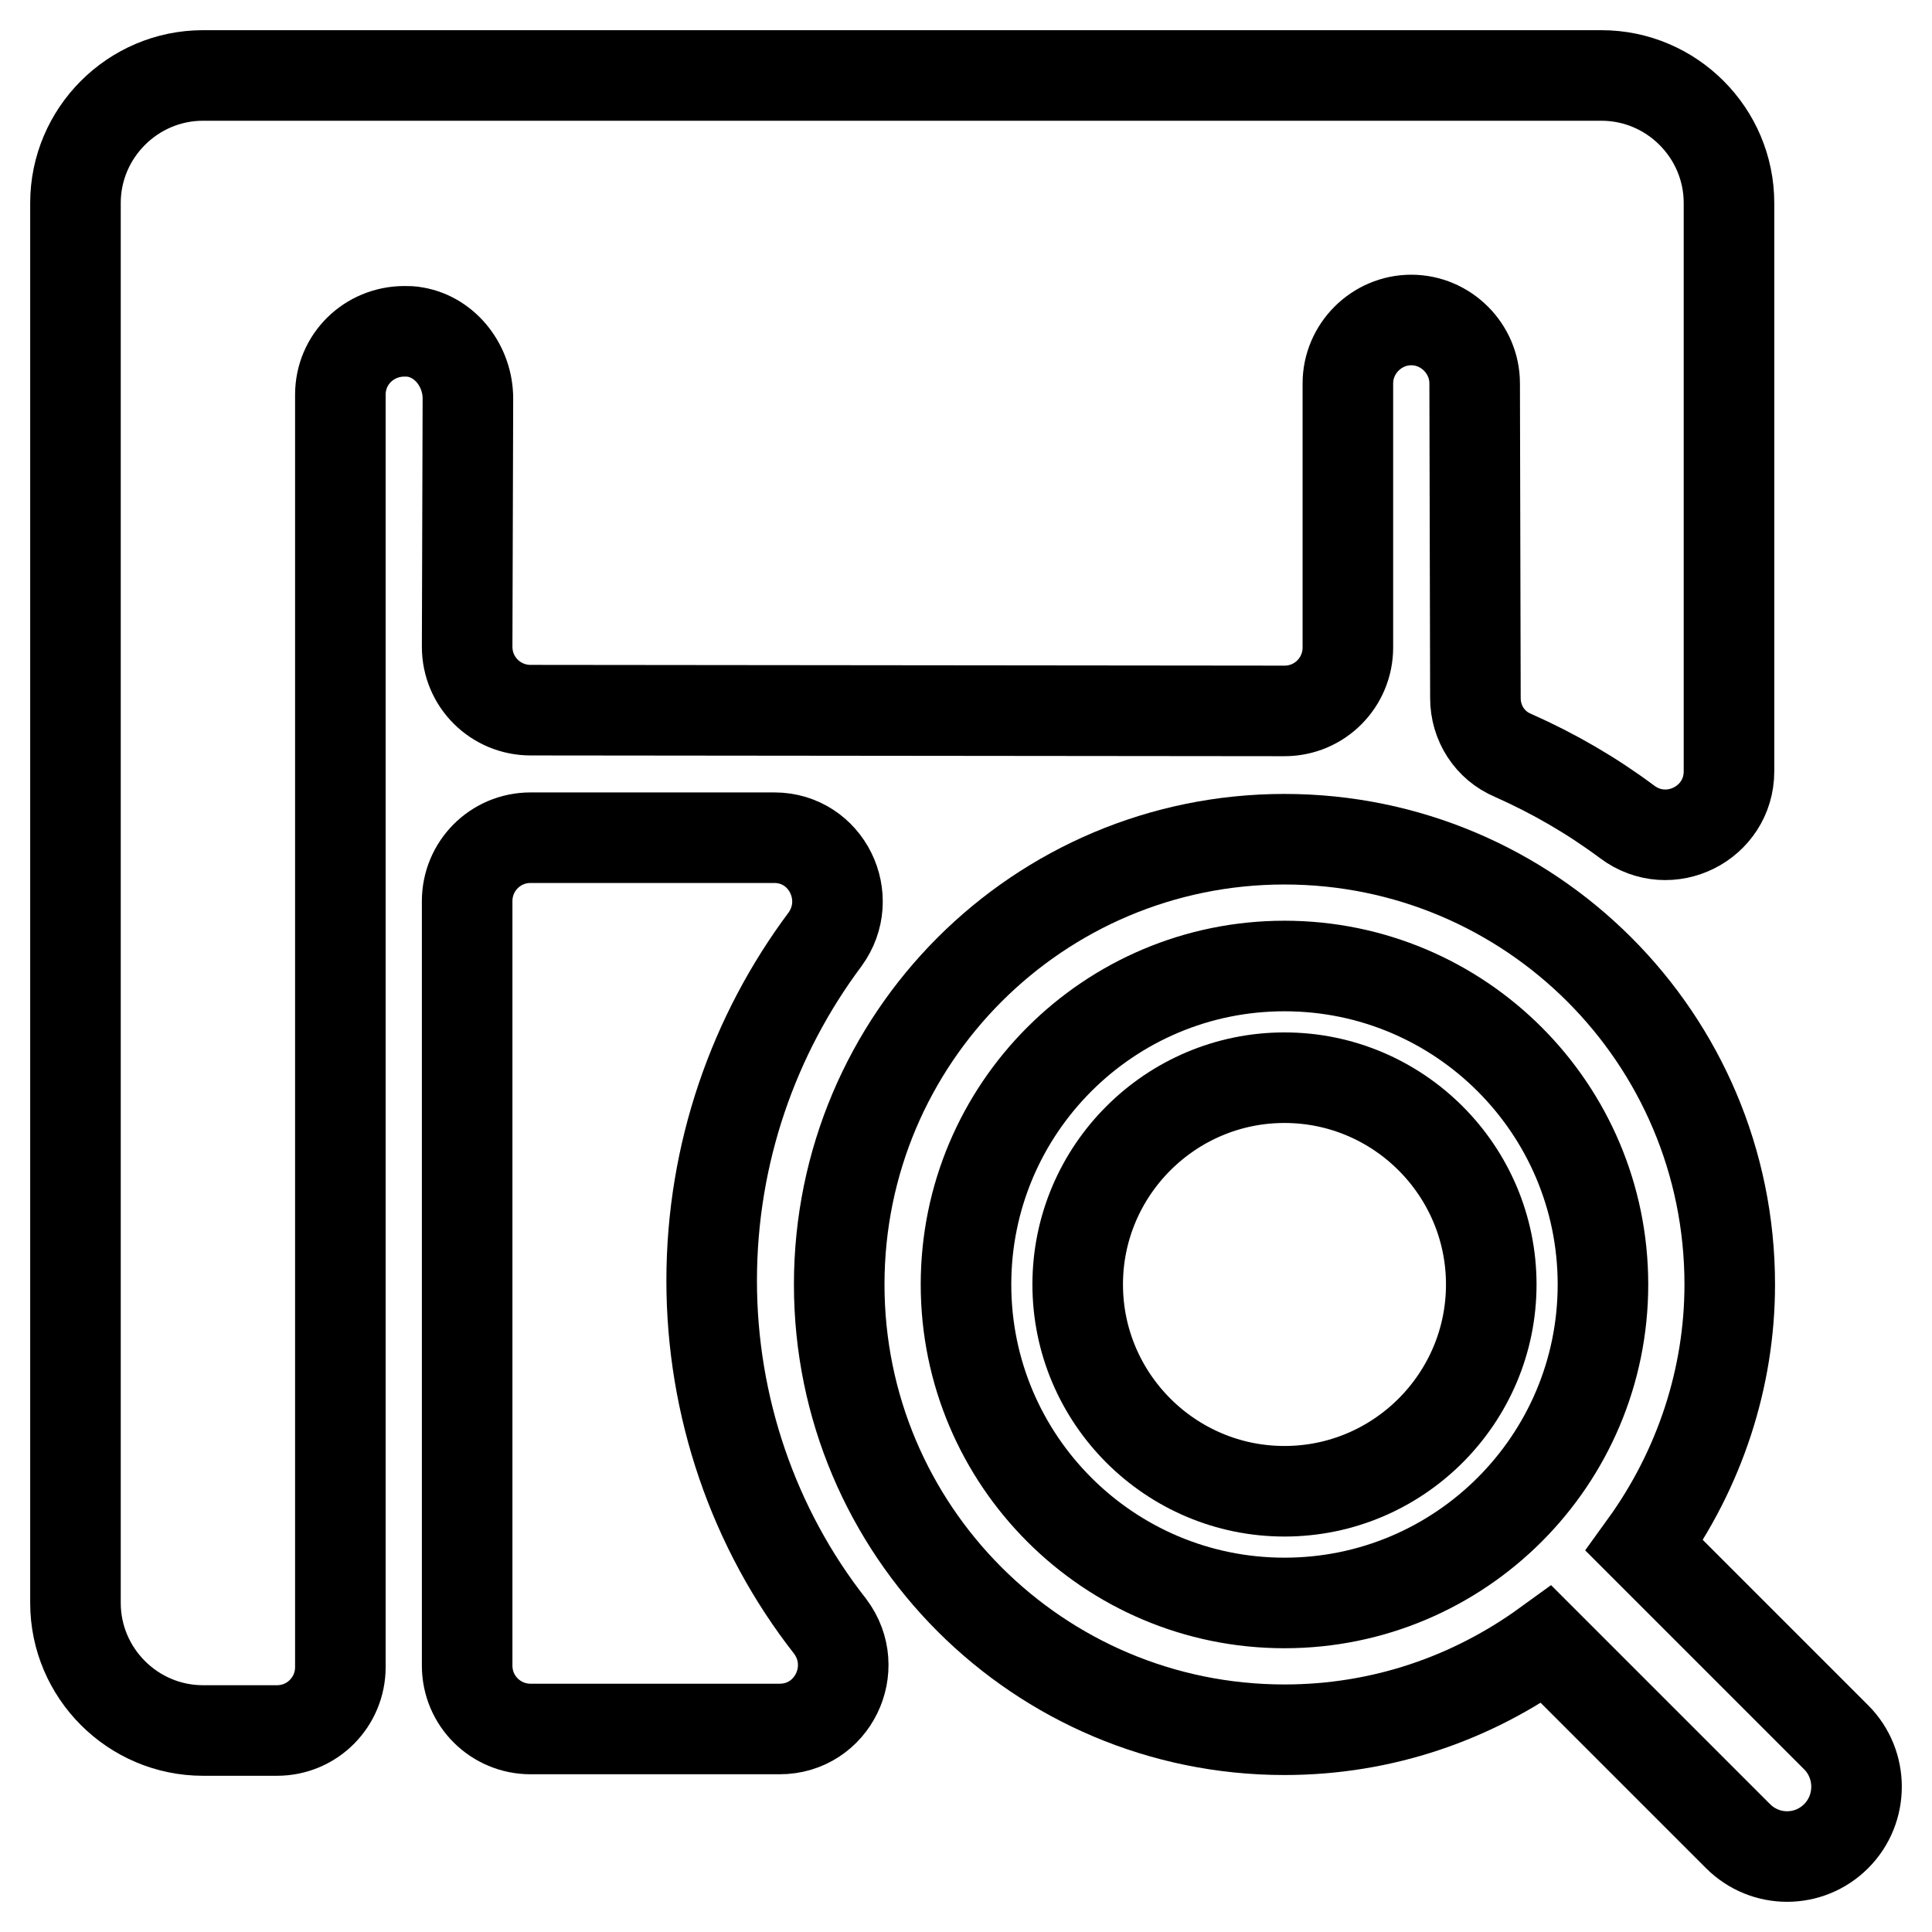 <?xml version="1.0" encoding="utf-8"?>
<!-- Svg Vector Icons : http://www.onlinewebfonts.com/icon -->
<!DOCTYPE svg PUBLIC "-//W3C//DTD SVG 1.1//EN" "http://www.w3.org/Graphics/SVG/1.1/DTD/svg11.dtd">
<svg version="1.1" xmlns="http://www.w3.org/2000/svg" xmlns:xlink="http://www.w3.org/1999/xlink" x="0px" y="0px" viewBox="0 0 256 256" enable-background="new 0 0 256 256" xml:space="preserve">
<g> <path stroke-width="12" fill-opacity="0" stroke="#000000"  d="M243.3,230.2l-25.4-25.4c7.3-10.1,11.3-22.2,11.3-34.6c0-32.6-26.4-59-59-59c-32.6,0-59,26.4-59,59 c0,32.6,26.4,59,59,59c13,0,24.9-4.2,34.7-11.3l25.4,25.4c3.6,3.6,9.4,3.6,13,0C246.9,239.7,246.9,233.8,243.3,230.2L243.3,230.2z  M170.2,212.4c-23.3,0-42.2-18.9-42.2-42.2s18.9-42.2,42.2-42.2c23.3,0,42.2,18.9,42.2,42.2S193.5,212.4,170.2,212.4z"/> <path stroke-width="12" fill-opacity="0" stroke="#000000"  d="M61.9,85.7c0,4.7,3.8,8.4,8.4,8.4l99.9,0.1c4.7,0,8.4-3.8,8.4-8.4c0,0,0,0,0,0v-35c0-4.6,3.8-8.4,8.4-8.4 s8.4,3.8,8.4,8.4l0.1,41.7c0,3.3,1.9,6.3,5,7.6c5.4,2.4,10.4,5.3,15.1,8.8c5.6,4.2,13.5,0.2,13.5-6.7V26.9 c0-9.3-7.6-16.9-16.9-16.9H26.9C17.6,10,10,17.6,10,26.9v185.5c0,9.3,7.6,16.9,16.9,16.9h9.8c4.7,0,8.4-3.8,8.4-8.4V52.3 c0-4.7,3.8-8.4,8.5-8.4c0.5,0,0.9,0,1.4,0.1c4.1,0.7,7,4.6,7,8.8L61.9,85.7L61.9,85.7z"/> <path stroke-width="12" fill-opacity="0" stroke="#000000"  d="M94.3,169.7c0-16.9,5.6-32.6,15-45.2c4.1-5.6,0.2-13.5-6.7-13.5H70.3c-4.7,0-8.4,3.8-8.4,8.4l0,0v101.3 c0,4.7,3.8,8.4,8.4,8.4h33c7,0,10.9-8,6.7-13.6C99.8,202.5,94.3,186.3,94.3,169.7L94.3,169.7z"/> <path stroke-width="12" fill-opacity="0" stroke="#000000"  d="M142.8,170.2c0,15.1,12.3,27.4,27.4,27.4c15.1,0,27.4-12.3,27.4-27.4c0,0,0,0,0,0 c0-15.1-12.3-27.4-27.4-27.4C155.1,142.8,142.8,155.1,142.8,170.2L142.8,170.2z"/></g>
</svg>